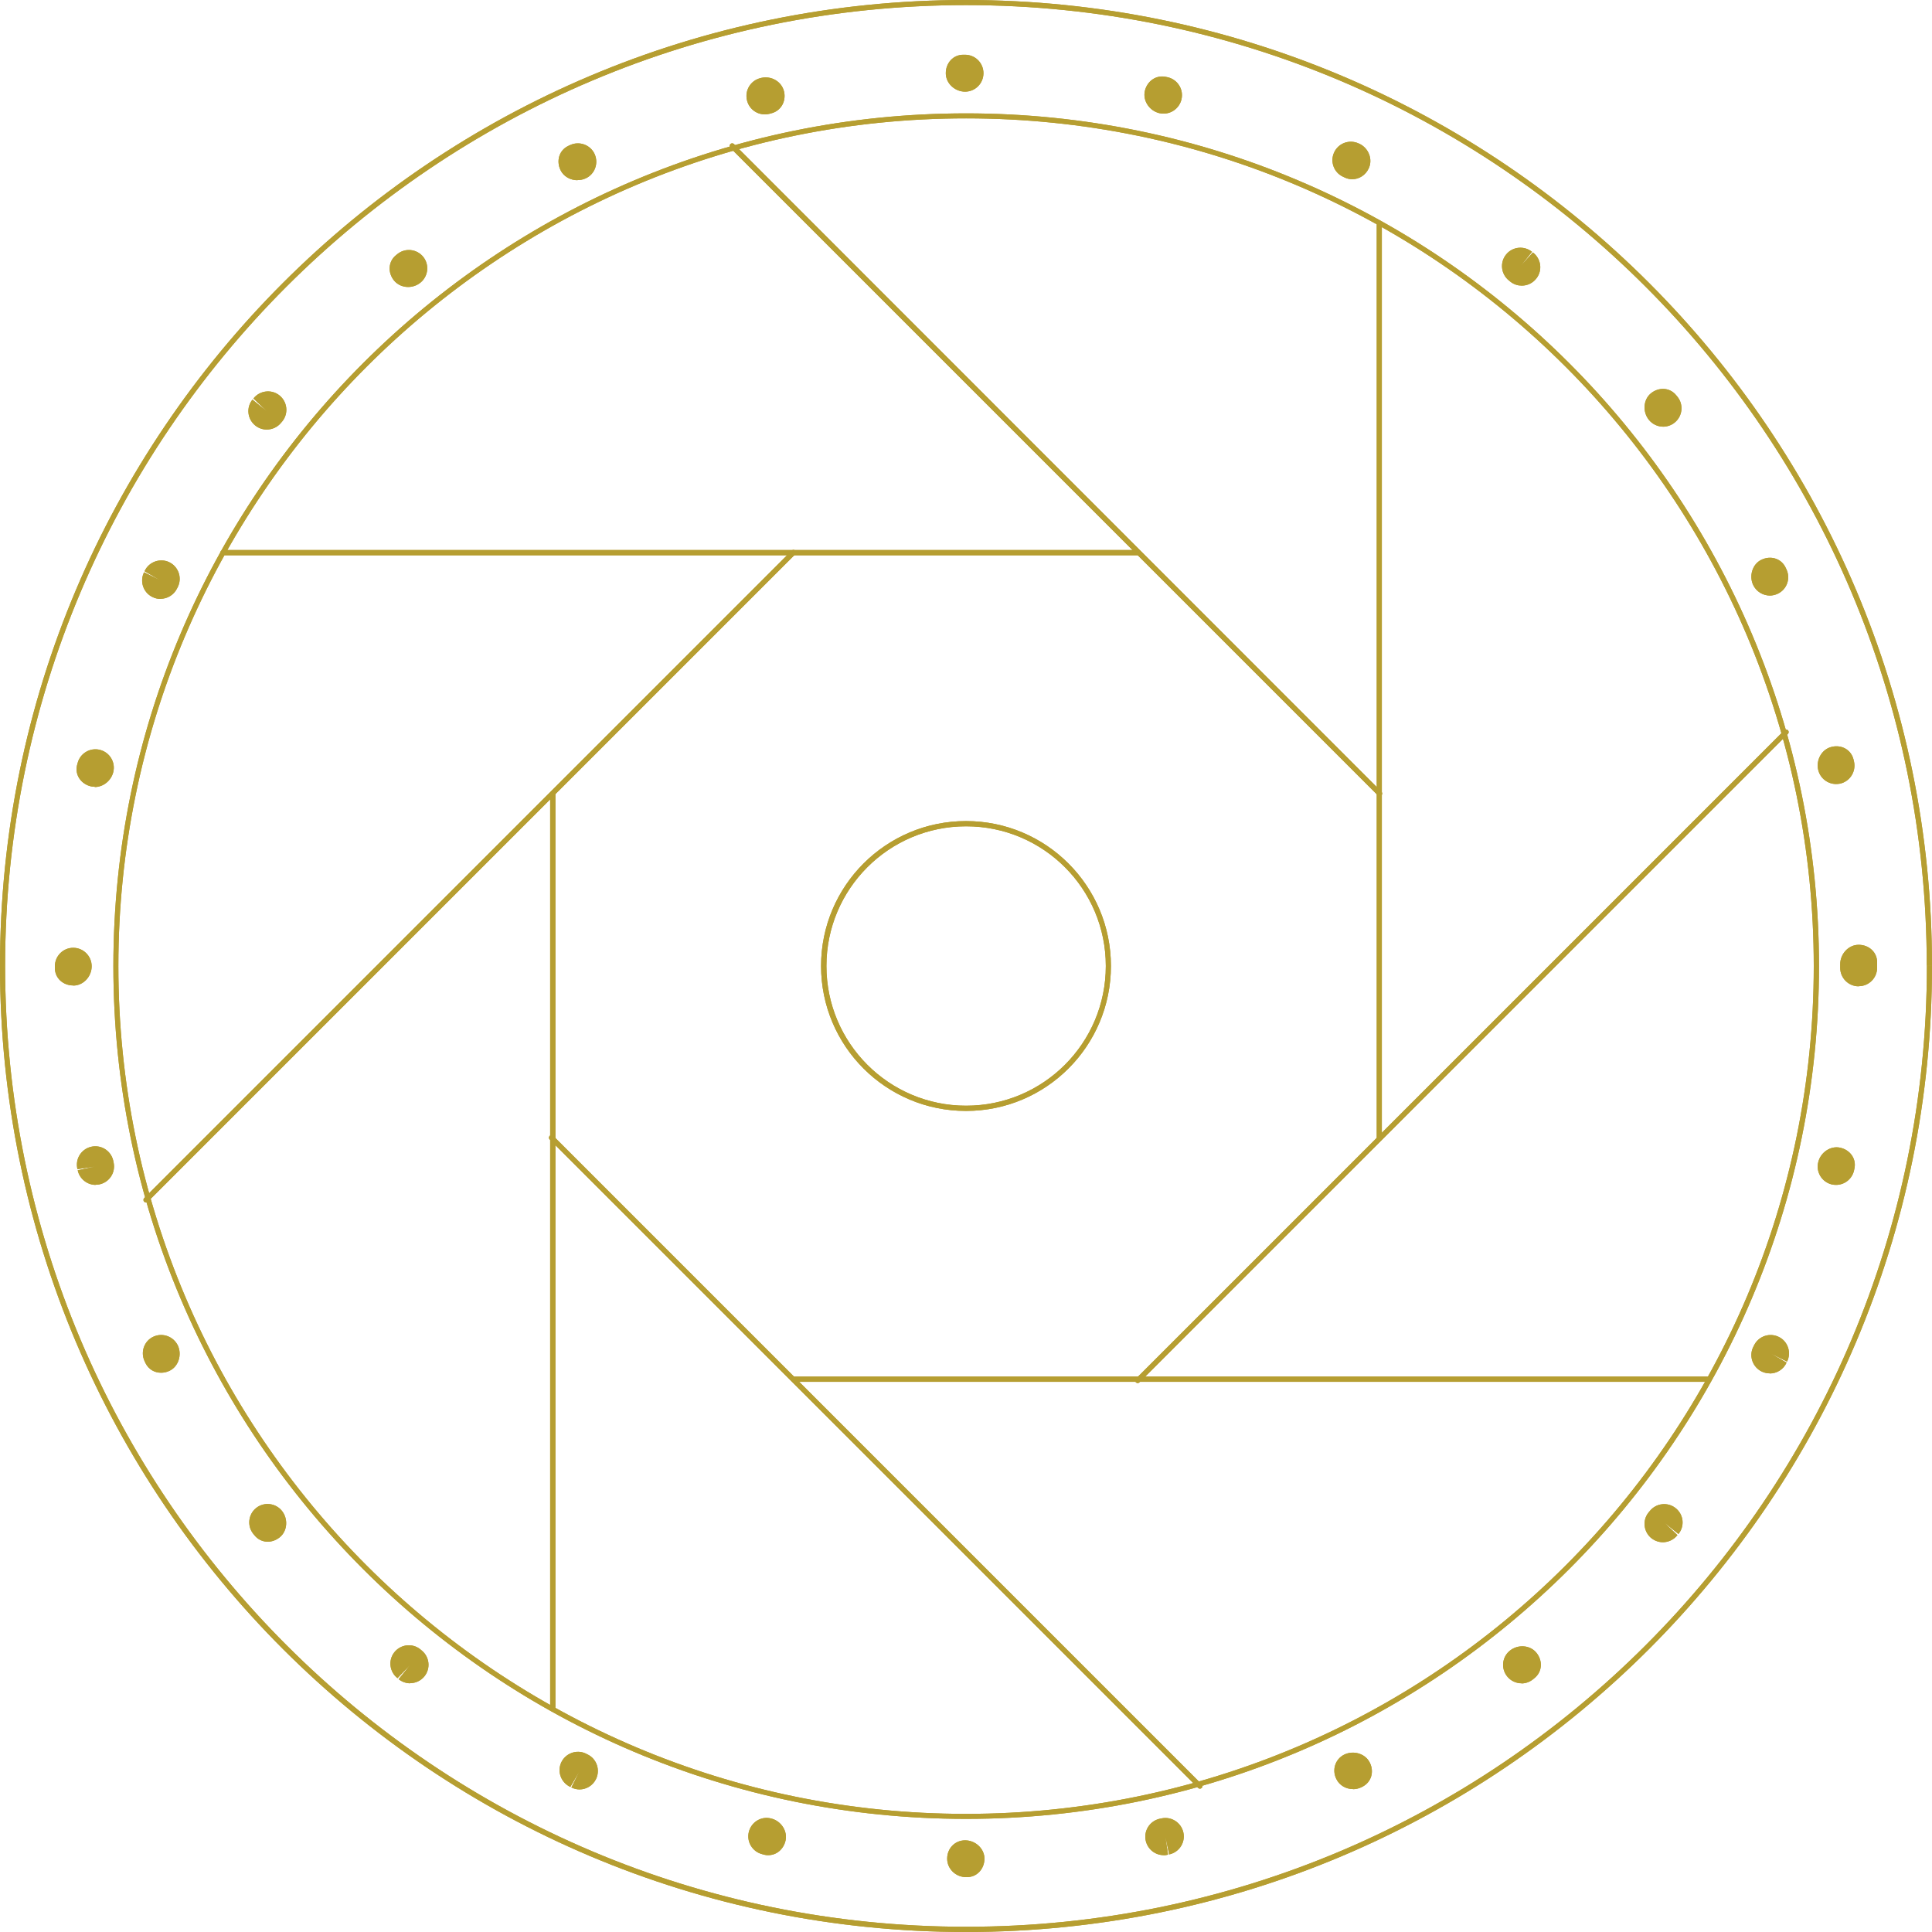 <?xml version="1.0" encoding="UTF-8"?>
<svg xmlns="http://www.w3.org/2000/svg" id="Layer_2" data-name="Layer 2" viewBox="0 0 154.9 154.9">
  <defs>
    <style>
      .cls-1 {
        fill: #b69e31;
        stroke-width: 0px;
      }
    </style>
  </defs>
  <g id="Layer_1-2" data-name="Layer 1">
    <g>
      <path class="cls-1" d="m154.7,77.45h-.21c0,21.27-8.62,40.53-22.56,54.47-13.94,13.94-33.2,22.56-54.47,22.56s-40.53-8.62-54.47-22.56C9.04,117.98.41,98.73.41,77.45c0-21.27,8.62-40.53,22.56-54.47C36.92,9.04,56.18.41,77.45.41s40.53,8.62,54.47,22.56c13.95,13.94,22.56,33.2,22.56,54.47h.42C154.9,34.68,120.23,0,77.45,0S0,34.68,0,77.45s34.68,77.45,77.45,77.45,77.45-34.68,77.45-77.45h-.2ZM17.87,44.52h73.31c.11,0,.21-.09.21-.21s-.09-.21-.21-.21H17.87c-.11,0-.21.09-.21.21s.09.21.21.21h0Zm45.86,66.27h73.31c.11,0,.2-.09.2-.21s-.09-.21-.2-.21H63.73c-.11,0-.21.09-.21.21s.09.21.21.21h0ZM110.38,17.87v73.31c0,.11.09.21.21.21.11,0,.2-.09.2-.21V17.87c0-.11-.09-.21-.2-.21-.12,0-.21.09-.21.21h0ZM44.11,63.73v73.31c0,.11.09.21.21.21s.21-.09.21-.21V63.73c0-.11-.09-.21-.21-.21s-.21.09-.21.21h0Zm101.51,13.73h-.2c0,18.77-7.61,35.76-19.9,48.06-12.3,12.3-29.29,19.9-48.06,19.91-18.77,0-35.76-7.61-48.06-19.91-12.3-12.3-19.91-29.29-19.91-48.06s7.61-35.76,19.91-48.06c12.3-12.3,29.29-19.91,48.06-19.91s35.76,7.61,48.06,19.91c12.3,12.3,19.9,29.29,19.9,48.06h.42c0-37.76-30.62-68.37-68.38-68.37-37.76,0-68.37,30.61-68.37,68.37s30.61,68.37,68.37,68.37,68.38-30.61,68.38-68.37h-.21Z"></path>
      <path class="cls-1" d="m77.53,150.5h-.08c-.82,0-1.51-.66-1.51-1.48s.62-1.47,1.44-1.47,1.55.66,1.55,1.47-.59,1.48-1.4,1.48h0Zm-15.93-1.76c-.1,0-.2,0-.3-.03l-.19-.05c-.79-.2-1.27-1-1.07-1.79.2-.79,1-1.28,1.79-1.07.78.19,1.33.99,1.15,1.78-.16.68-.71,1.16-1.38,1.16h0Zm31.7,0c-.66,0-1.26-.45-1.43-1.12-.2-.79.28-1.59,1.07-1.79l.19-.04c.79-.17,1.58.34,1.75,1.14.17.8-.34,1.58-1.14,1.75l-.31-1.44.22,1.46c-.12.03-.24.05-.36.05h0Zm-46.83-5.27c-.22,0-.45-.05-.66-.16l.66-1.32-.74,1.28c-.74-.34-1.07-1.21-.74-1.95.34-.74,1.21-1.07,1.95-.74l.18.09c.73.36,1.02,1.25.66,1.98-.26.52-.78.82-1.32.82h0Zm62-.03c-.55,0-1.08-.29-1.33-.81-.36-.73-.09-1.59.63-1.95.73-.36,1.68-.1,2.05.63.37.73.14,1.58-.6,1.95l-.08.04c-.21.1-.44.15-.66.15h0Zm13.52-8.48c-.43,0-.86-.19-1.15-.55-.51-.63-.42-1.56.22-2.07.63-.51,1.62-.46,2.13.18.51.63.47,1.52-.17,2.03l-.11.09c-.27.22-.6.33-.92.33h0Zm-89.1,0c-.33,0-.65-.11-.93-.33l.93-1.15-1.02,1.07c-.64-.5-.76-1.43-.26-2.07.5-.64,1.43-.76,2.07-.26l.13.11c.63.51.73,1.44.22,2.07-.29.36-.72.55-1.15.55h0Zm100.44-11.31c-.32,0-.63-.1-.91-.31-.64-.5-.76-1.43-.25-2.07l.11-.13c.51-.63,1.44-.73,2.07-.22.64.51.74,1.44.22,2.07l-1.15-.93,1.07,1.02c-.29.37-.73.57-1.17.57h0Zm-111.86-.04c-.4,0-.79-.17-1.07-.52l-.09-.11c-.51-.63-.41-1.56.22-2.07.63-.51,1.56-.41,2.07.22.51.63.46,1.62-.18,2.13-.29.23-.63.35-.96.35h0Zm120.42-13.5c-.2,0-.41-.04-.61-.13-.74-.34-1.07-1.21-.73-1.95l.09-.18c.37-.73,1.25-1.02,1.98-.66.73.36,1.02,1.25.66,1.98l-1.32-.66,1.28.74c-.25.55-.78.87-1.35.87h0Zm-128.98-.05c-.51,0-.99-.26-1.24-.76l-.08-.17c-.34-.74-.03-1.62.71-1.96.74-.34,1.61-.02,1.96.71.34.73.06,1.67-.66,2.02-.22.11-.46.16-.69.16h0Zm-5.24-15.06c-.68,0-1.29-.48-1.44-1.17l1.44-.31-1.46.22c-.2-.79.28-1.59,1.07-1.79.79-.2,1.59.28,1.79,1.07l.04.19c.17.8-.34,1.58-1.14,1.75-.1.02-.21.03-.31.03h0Zm139.54,0c-.12,0-.24-.01-.36-.04-.79-.2-1.27-1-1.07-1.79.19-.78.99-1.33,1.77-1.15.79.18,1.3.89,1.13,1.67l-.04.19c-.17.67-.77,1.12-1.43,1.12h0Zm1.81-15.92c-.81,0-1.48-.66-1.48-1.48v-.15s0-.15,0-.15c0-.81.66-1.55,1.48-1.55s1.48.59,1.48,1.4v.44c0,.82-.66,1.48-1.48,1.48h0Zm-143.15-.07c-.82,0-1.47-.59-1.47-1.4v-.14c0-.82.66-1.48,1.47-1.48s1.48.66,1.48,1.48-.66,1.55-1.48,1.55h0Zm1.73-15.93c-.1,0-.2-.01-.3-.03-.78-.18-1.3-.89-1.13-1.67l.05-.19c.2-.79,1-1.27,1.79-1.07.79.2,1.27,1,1.07,1.79-.17.68-.8,1.19-1.48,1.19h0Zm139.61-.22c-.68,0-1.29-.47-1.44-1.16-.17-.79.3-1.64,1.09-1.82.79-.19,1.56.23,1.75,1.02l.04.17c.17.8-.33,1.58-1.12,1.76-.11.02-.21.03-.32.03h0ZM12.87,48.02c-.22,0-.45-.05-.66-.16-.73-.36-1.02-1.25-.66-1.98l1.32.66-1.28-.74c.33-.74,1.21-1.07,1.95-.74.74.34,1.07,1.21.74,1.95l-.09.18c-.26.52-.78.82-1.32.82h0Zm129.03-.27c-.55,0-1.09-.32-1.34-.85-.34-.73-.06-1.67.66-2.02.73-.35,1.57-.12,1.93.6l.08.17c.35.74.03,1.62-.71,1.96-.2.09-.41.14-.62.14h0Zm-120.52-13.31c-.33,0-.65-.11-.92-.33-.63-.51-.73-1.44-.22-2.07l1.15.93-1.07-1.02c.5-.64,1.43-.76,2.07-.26.64.5.76,1.43.26,2.07l-.11.13c-.29.36-.72.55-1.15.55h0Zm111.97-.23c-.43,0-.86-.19-1.15-.55-.51-.63-.46-1.62.17-2.13.63-.51,1.52-.47,2.03.17l.09.11c.51.63.41,1.56-.22,2.07-.27.22-.6.33-.92.33h0Zm-100.62-11.2c-.43,0-.85-.17-1.14-.52-.51-.63-.47-1.52.16-2.03l.11-.09c.63-.51,1.56-.41,2.07.22.51.63.41,1.56-.22,2.07-.28.23-.64.35-.99.35h0Zm89.28-.11c-.31,0-.61-.09-.88-.29l-.16-.13c-.63-.51-.73-1.44-.22-2.07.51-.64,1.45-.73,2.08-.22l-.92,1.15.99-1.1c.65.49.79,1.41.3,2.06-.29.39-.73.6-1.18.6h0ZM46.3,14.45c-.56,0-1.11-.29-1.36-.81-.35-.73-.12-1.57.6-1.93l.17-.08c.74-.34,1.62-.02,1.96.71.34.74.03,1.62-.71,1.96-.21.1-.44.14-.66.14h0Zm62.11-.08c-.19,0-.39-.04-.58-.13l-.15-.07c-.74-.34-1.06-1.22-.71-1.96.35-.74,1.22-1.05,1.96-.71l.07.03c.73.35,1.08,1.24.74,1.97-.25.54-.77.87-1.32.87h0Zm-47.09-5.2c-.67,0-1.27-.45-1.43-1.13-.19-.79.29-1.59,1.09-1.78l.08-.02c.79-.17,1.61.3,1.8,1.09.19.79-.25,1.57-1.04,1.76l-.15.04c-.12.03-.23.04-.35.04h0Zm31.98-.06c-.12,0-.24-.01-.36-.04-.78-.19-1.33-.99-1.15-1.78.18-.78.89-1.29,1.67-1.13l.19.04c.79.2,1.27,1,1.07,1.79-.17.67-.77,1.12-1.43,1.12h0Zm-15.92-1.76c-.82,0-1.55-.66-1.55-1.48s.59-1.48,1.4-1.48h.14c.82,0,1.48.66,1.48,1.48s-.66,1.48-1.48,1.48h0Z"></path>
      <path class="cls-1" d="m58.55,11.85l51.92,51.92c.08.08.21.08.29,0,.08-.08.08-.21,0-.29L58.85,11.55c-.08-.08-.21-.08-.29,0-.08.08-.08.21,0,.29h0Zm-14.48,79.51l51.99,51.99c.08.08.21.08.29,0s.08-.21,0-.29l-51.99-51.99c-.08-.08-.21-.08-.29,0s-.08.21,0,.29h0Zm98.99-32.81l-51.99,51.99c-.08.08-.08.21,0,.29.08.08.21.08.29,0l51.99-51.99c.08-.08.08-.21,0-.29s-.21-.08-.29,0h0Zm-79.59-14.4L11.56,96.06c-.08.08-.08.21,0,.29.08.08.21.08.29,0l51.91-51.91c.08-.08.08-.21,0-.29-.08-.08-.21-.08-.29,0h0Zm25.4,33.3h-.21c0,3.09-1.25,5.89-3.28,7.92-2.03,2.03-4.83,3.28-7.92,3.28-3.09,0-5.89-1.25-7.92-3.28-2.03-2.03-3.28-4.83-3.28-7.92s1.25-5.89,3.28-7.92c2.03-2.03,4.83-3.28,7.92-3.28s5.89,1.25,7.92,3.28c2.03,2.03,3.28,4.83,3.28,7.92h.41c0-6.42-5.2-11.62-11.62-11.62s-11.62,5.2-11.62,11.62c0,6.42,5.2,11.62,11.62,11.62s11.62-5.2,11.62-11.62h-.21Z"></path>
      <path class="cls-1" d="m154.7,77.45h-.21c0,21.27-8.62,40.53-22.56,54.47-13.94,13.94-33.2,22.56-54.47,22.56s-40.53-8.62-54.47-22.56C9.04,117.98.41,98.73.41,77.45c0-21.27,8.62-40.53,22.56-54.47C36.92,9.04,56.18.41,77.45.41s40.53,8.62,54.47,22.56c13.95,13.94,22.56,33.2,22.56,54.47h.42C154.9,34.68,120.23,0,77.45,0S0,34.68,0,77.45s34.68,77.45,77.45,77.45,77.45-34.68,77.45-77.45h-.2ZM17.87,44.52h73.31c.11,0,.21-.09.21-.21s-.09-.21-.21-.21H17.87c-.11,0-.21.09-.21.21s.09.21.21.21h0Zm45.86,66.27h73.31c.11,0,.2-.09.2-.21s-.09-.21-.2-.21H63.73c-.11,0-.21.09-.21.21s.09.21.21.21h0ZM110.38,17.87v73.31c0,.11.09.21.21.21.11,0,.2-.09.2-.21V17.87c0-.11-.09-.21-.2-.21-.12,0-.21.09-.21.21h0ZM44.11,63.73v73.31c0,.11.09.21.21.21s.21-.09.21-.21V63.73c0-.11-.09-.21-.21-.21s-.21.09-.21.21h0Zm101.51,13.73h-.2c0,18.77-7.61,35.76-19.9,48.06-12.3,12.3-29.29,19.9-48.06,19.91-18.77,0-35.76-7.61-48.06-19.91-12.3-12.3-19.91-29.29-19.91-48.06s7.61-35.76,19.91-48.06c12.3-12.3,29.29-19.91,48.06-19.91s35.76,7.61,48.06,19.91c12.3,12.3,19.9,29.29,19.9,48.06h.42c0-37.76-30.62-68.37-68.38-68.37-37.76,0-68.37,30.61-68.37,68.37s30.61,68.37,68.37,68.37,68.38-30.61,68.38-68.37h-.21Z"></path>
      <path class="cls-1" d="m77.53,150.5h-.08c-.82,0-1.51-.66-1.51-1.48s.62-1.47,1.44-1.47,1.55.66,1.55,1.47-.59,1.48-1.4,1.48h0Zm-15.93-1.76c-.1,0-.2,0-.3-.03l-.19-.05c-.79-.2-1.27-1-1.07-1.79.2-.79,1-1.28,1.79-1.07.78.19,1.33.99,1.15,1.78-.16.68-.71,1.16-1.38,1.16h0Zm31.7,0c-.66,0-1.26-.45-1.43-1.12-.2-.79.28-1.59,1.07-1.79l.19-.04c.79-.17,1.58.34,1.75,1.14.17.8-.34,1.58-1.14,1.75l-.31-1.44.22,1.46c-.12.03-.24.05-.36.05h0Zm-46.83-5.27c-.22,0-.45-.05-.66-.16l.66-1.32-.74,1.28c-.74-.34-1.07-1.21-.74-1.95.34-.74,1.21-1.07,1.95-.74l.18.09c.73.36,1.02,1.25.66,1.98-.26.52-.78.82-1.32.82h0Zm62-.03c-.55,0-1.08-.29-1.33-.81-.36-.73-.09-1.59.63-1.95.73-.36,1.68-.1,2.05.63.37.73.14,1.58-.6,1.95l-.08.04c-.21.1-.44.15-.66.15h0Zm13.52-8.48c-.43,0-.86-.19-1.15-.55-.51-.63-.42-1.56.22-2.07.63-.51,1.62-.46,2.13.18.51.63.47,1.52-.17,2.03l-.11.09c-.27.22-.6.33-.92.33h0Zm-89.1,0c-.33,0-.65-.11-.93-.33l.93-1.15-1.02,1.07c-.64-.5-.76-1.43-.26-2.07.5-.64,1.43-.76,2.07-.26l.13.11c.63.51.73,1.44.22,2.07-.29.36-.72.55-1.15.55h0Zm100.44-11.31c-.32,0-.63-.1-.91-.31-.64-.5-.76-1.43-.25-2.07l.11-.13c.51-.63,1.44-.73,2.07-.22.64.51.74,1.44.22,2.07l-1.15-.93,1.07,1.02c-.29.37-.73.57-1.17.57h0Zm-111.86-.04c-.4,0-.79-.17-1.07-.52l-.09-.11c-.51-.63-.41-1.56.22-2.07.63-.51,1.56-.41,2.07.22.51.63.46,1.62-.18,2.13-.29.23-.63.35-.96.35h0Zm120.42-13.5c-.2,0-.41-.04-.61-.13-.74-.34-1.07-1.21-.73-1.95l.09-.18c.37-.73,1.25-1.02,1.98-.66.73.36,1.02,1.25.66,1.98l-1.32-.66,1.28.74c-.25.55-.78.87-1.35.87h0Zm-128.98-.05c-.51,0-.99-.26-1.24-.76l-.08-.17c-.34-.74-.03-1.62.71-1.96.74-.34,1.61-.02,1.96.71.34.73.06,1.67-.66,2.02-.22.11-.46.16-.69.16h0Zm-5.24-15.06c-.68,0-1.29-.48-1.44-1.17l1.44-.31-1.46.22c-.2-.79.28-1.59,1.07-1.79.79-.2,1.59.28,1.79,1.07l.04.19c.17.8-.34,1.58-1.14,1.75-.1.02-.21.03-.31.03h0Zm139.54,0c-.12,0-.24-.01-.36-.04-.79-.2-1.27-1-1.07-1.79.19-.78.99-1.33,1.77-1.15.79.18,1.3.89,1.13,1.67l-.04.19c-.17.67-.77,1.12-1.43,1.12h0Zm1.81-15.92c-.81,0-1.48-.66-1.48-1.48v-.15s0-.15,0-.15c0-.81.66-1.55,1.48-1.55s1.48.59,1.48,1.4v.44c0,.82-.66,1.48-1.48,1.48h0Zm-143.15-.07c-.82,0-1.47-.59-1.47-1.4v-.14c0-.82.66-1.48,1.47-1.48s1.48.66,1.48,1.48-.66,1.55-1.48,1.55h0Zm1.73-15.93c-.1,0-.2-.01-.3-.03-.78-.18-1.3-.89-1.13-1.67l.05-.19c.2-.79,1-1.27,1.79-1.07.79.2,1.27,1,1.07,1.79-.17.68-.8,1.19-1.48,1.19h0Zm139.61-.22c-.68,0-1.29-.47-1.44-1.16-.17-.79.3-1.64,1.09-1.82.79-.19,1.56.23,1.75,1.02l.04.17c.17.8-.33,1.58-1.12,1.76-.11.02-.21.03-.32.03h0ZM12.87,48.02c-.22,0-.45-.05-.66-.16-.73-.36-1.02-1.25-.66-1.98l1.32.66-1.28-.74c.33-.74,1.21-1.07,1.95-.74.74.34,1.07,1.21.74,1.95l-.09.18c-.26.52-.78.82-1.32.82h0Zm129.03-.27c-.55,0-1.09-.32-1.34-.85-.34-.73-.06-1.67.66-2.02.73-.35,1.57-.12,1.93.6l.08.17c.35.74.03,1.62-.71,1.96-.2.09-.41.14-.62.14h0Zm-120.52-13.31c-.33,0-.65-.11-.92-.33-.63-.51-.73-1.44-.22-2.07l1.15.93-1.07-1.02c.5-.64,1.43-.76,2.07-.26.64.5.76,1.43.26,2.07l-.11.13c-.29.36-.72.55-1.15.55h0Zm111.97-.23c-.43,0-.86-.19-1.15-.55-.51-.63-.46-1.62.17-2.13.63-.51,1.52-.47,2.03.17l.09.11c.51.63.41,1.56-.22,2.07-.27.22-.6.33-.92.33h0Zm-100.62-11.2c-.43,0-.85-.17-1.14-.52-.51-.63-.47-1.52.16-2.03l.11-.09c.63-.51,1.56-.41,2.07.22.51.63.41,1.56-.22,2.07-.28.23-.64.35-.99.35h0Zm89.28-.11c-.31,0-.61-.09-.88-.29l-.16-.13c-.63-.51-.73-1.44-.22-2.07.51-.64,1.45-.73,2.08-.22l-.92,1.15.99-1.1c.65.49.79,1.41.3,2.06-.29.39-.73.6-1.18.6h0ZM46.3,14.45c-.56,0-1.11-.29-1.36-.81-.35-.73-.12-1.57.6-1.93l.17-.08c.74-.34,1.62-.02,1.96.71.34.74.03,1.62-.71,1.96-.21.1-.44.14-.66.14h0Zm62.11-.08c-.19,0-.39-.04-.58-.13l-.15-.07c-.74-.34-1.06-1.22-.71-1.96.35-.74,1.22-1.05,1.96-.71l.07.03c.73.35,1.08,1.24.74,1.97-.25.54-.77.87-1.32.87h0Zm-47.09-5.2c-.67,0-1.27-.45-1.43-1.13-.19-.79.29-1.59,1.09-1.78l.08-.02c.79-.17,1.61.3,1.8,1.09.19.79-.25,1.57-1.04,1.76l-.15.04c-.12.03-.23.04-.35.04h0Zm31.98-.06c-.12,0-.24-.01-.36-.04-.78-.19-1.33-.99-1.15-1.78.18-.78.89-1.29,1.67-1.13l.19.04c.79.2,1.27,1,1.07,1.79-.17.67-.77,1.12-1.43,1.12h0Zm-15.92-1.76c-.82,0-1.55-.66-1.55-1.48s.59-1.48,1.4-1.48h.14c.82,0,1.48.66,1.48,1.48s-.66,1.48-1.48,1.48h0Z"></path>
      <path class="cls-1" d="m58.55,11.85l51.92,51.92c.08.08.21.08.29,0,.08-.08.08-.21,0-.29L58.85,11.55c-.08-.08-.21-.08-.29,0-.08.08-.08.21,0,.29h0Zm-14.48,79.51l51.99,51.99c.08.08.21.08.29,0s.08-.21,0-.29l-51.99-51.99c-.08-.08-.21-.08-.29,0s-.08.21,0,.29h0Zm98.99-32.81l-51.99,51.99c-.08.08-.08.21,0,.29.08.08.21.08.29,0l51.99-51.99c.08-.08.08-.21,0-.29s-.21-.08-.29,0h0Zm-79.59-14.4L11.56,96.06c-.08.08-.08.21,0,.29.08.08.21.08.29,0l51.91-51.91c.08-.08.08-.21,0-.29-.08-.08-.21-.08-.29,0h0Zm25.4,33.3h-.21c0,3.09-1.25,5.89-3.28,7.92-2.03,2.03-4.83,3.28-7.92,3.28-3.09,0-5.89-1.25-7.92-3.28-2.03-2.03-3.28-4.83-3.28-7.92s1.25-5.89,3.28-7.92c2.03-2.03,4.83-3.28,7.92-3.28s5.89,1.25,7.92,3.28c2.03,2.03,3.28,4.83,3.28,7.92h.41c0-6.42-5.2-11.62-11.62-11.62s-11.62,5.2-11.62,11.62c0,6.42,5.2,11.62,11.62,11.62s11.62-5.2,11.62-11.62h-.21Z"></path>
    </g>
  </g>
</svg>
